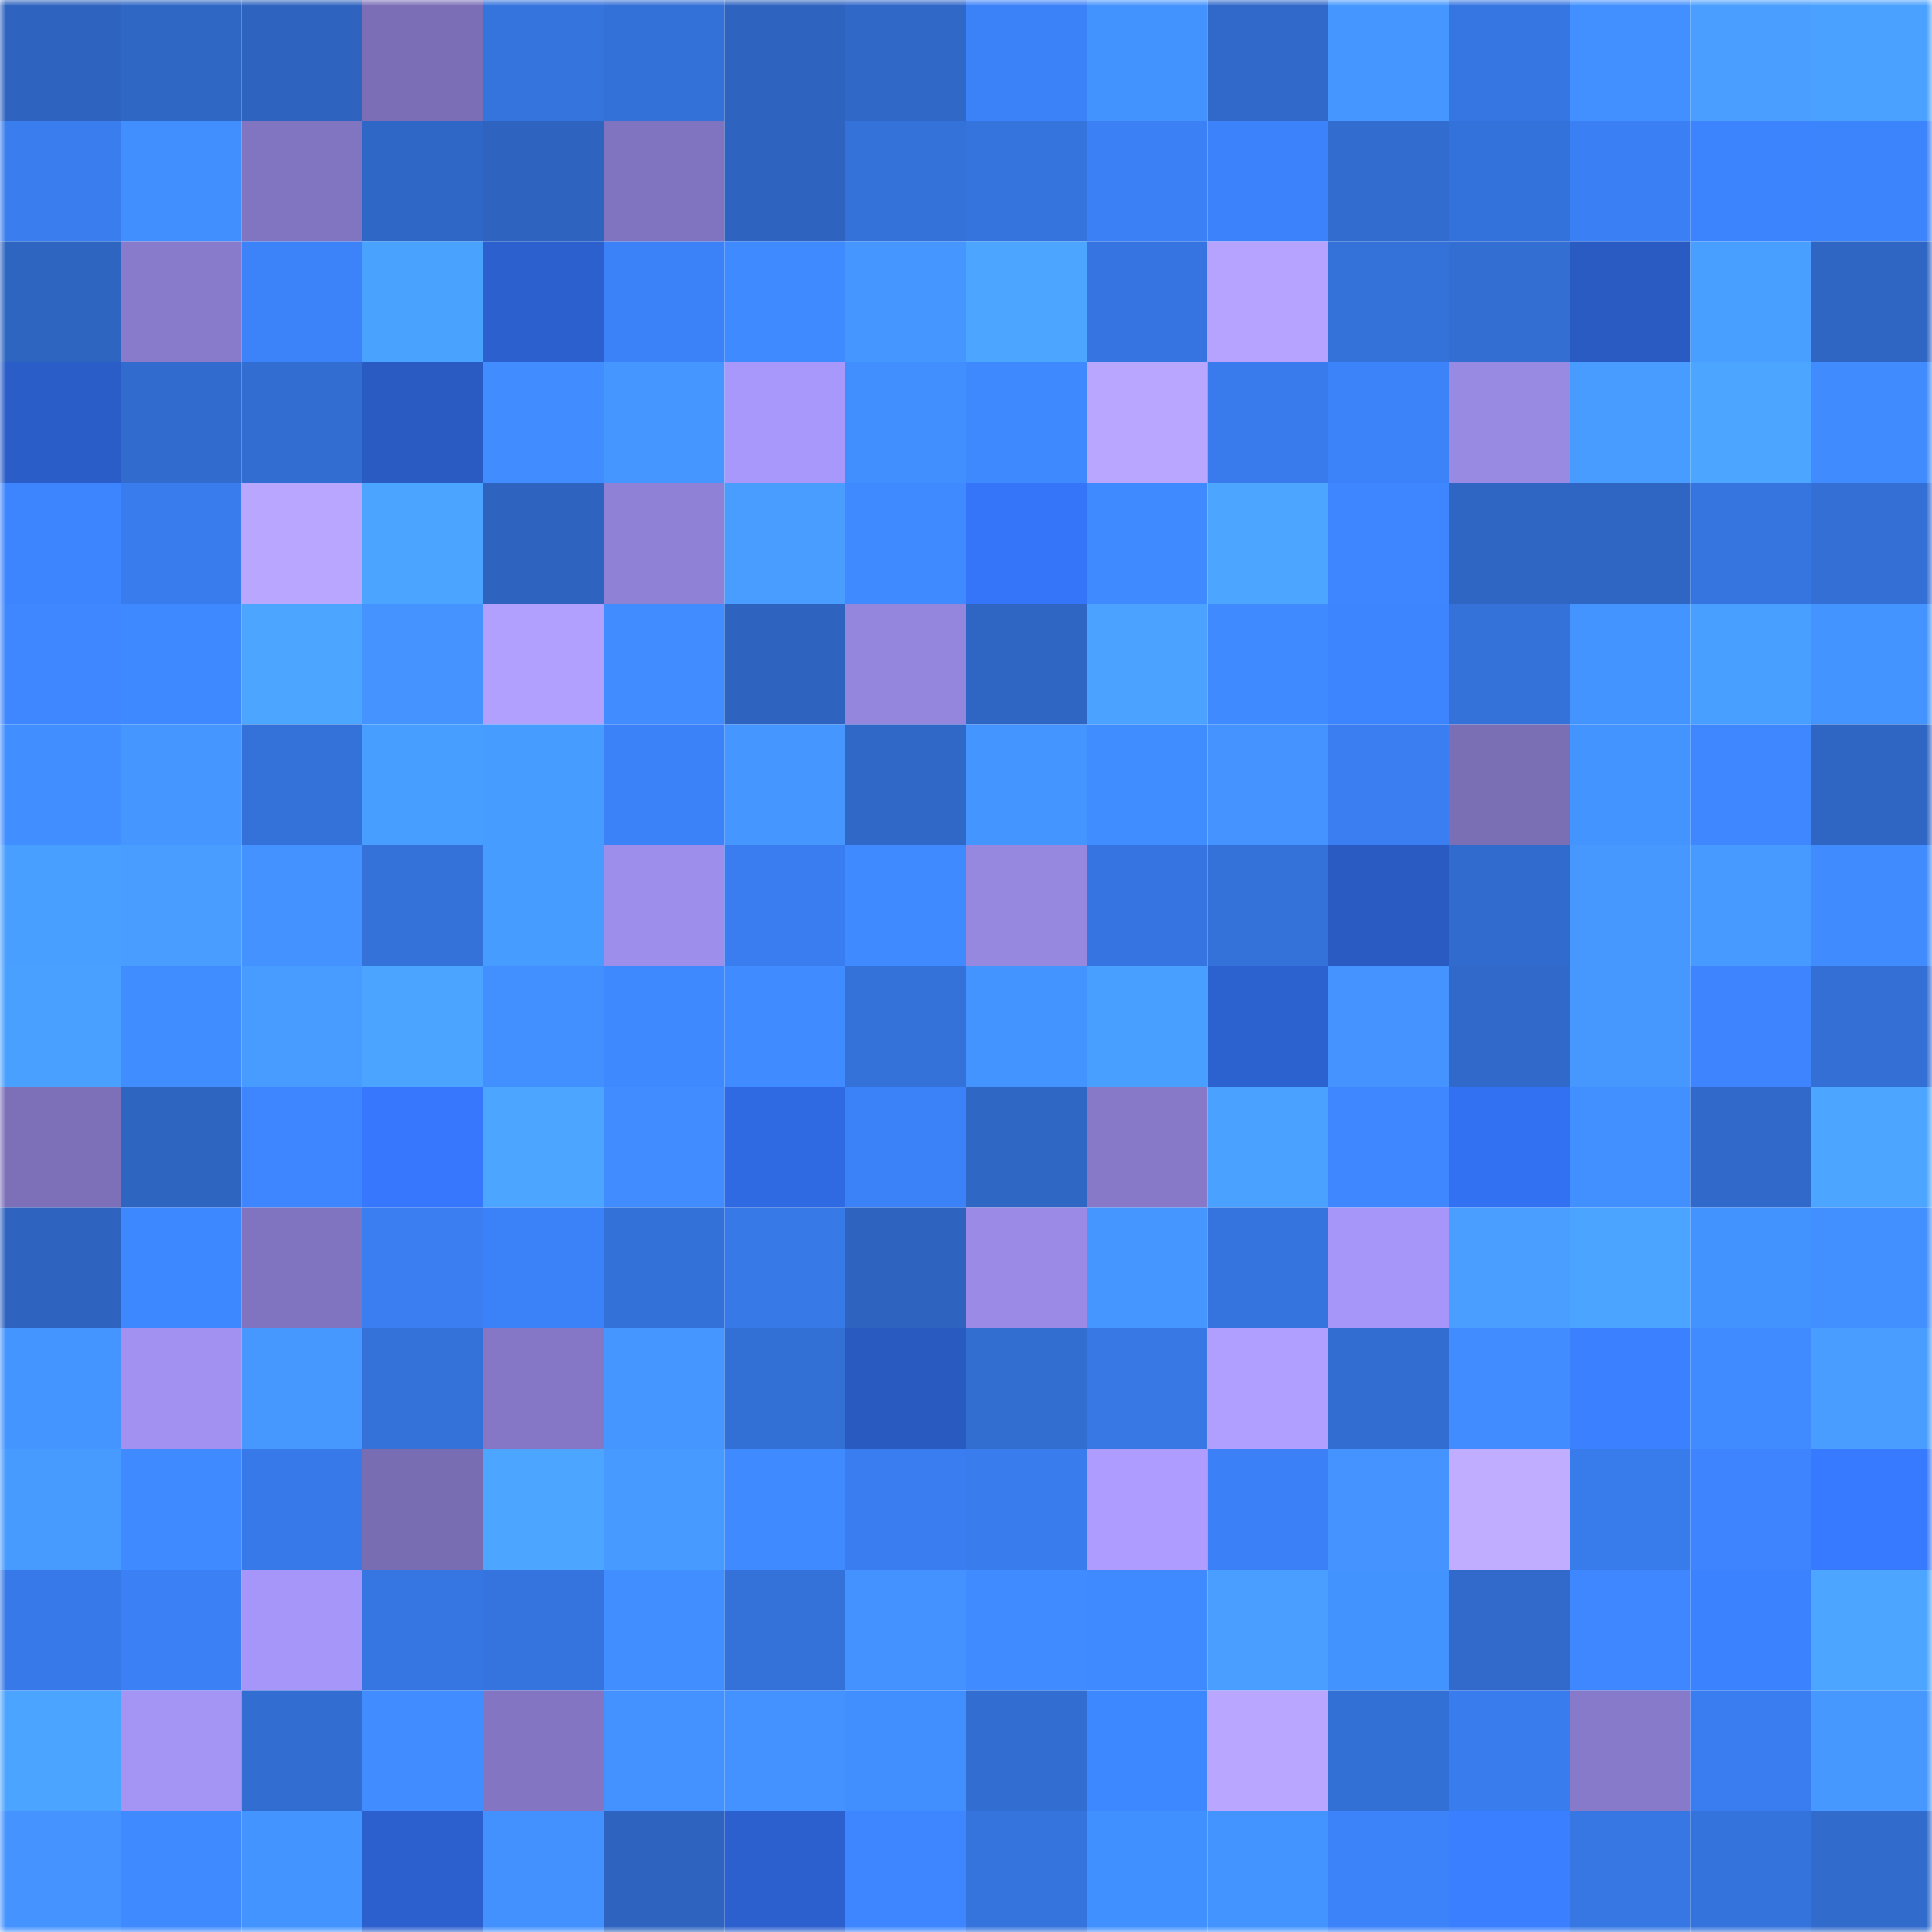 <svg viewBox="0 0 160 160" fill="none" role="img" xmlns="http://www.w3.org/2000/svg" width="240" height="240" name="basenames%2Cstarco.base.eth"><mask id="228904809" mask-type="alpha" maskUnits="userSpaceOnUse" x="0" y="0" width="160" height="160"><rect width="160" height="160" fill="#FFFFFF"></rect></mask><g mask="url(#228904809)"><rect x="0" y="0" width="10" height="10" fill="#2e64bf"></rect><rect x="10" y="0" width="10" height="10" fill="#2f67c5"></rect><rect x="20" y="0" width="10" height="10" fill="#2e64bf"></rect><rect x="30" y="0" width="10" height="10" fill="#7b6eb7"></rect><rect x="40" y="0" width="10" height="10" fill="#3573dd"></rect><rect x="50" y="0" width="10" height="10" fill="#3370d7"></rect><rect x="60" y="0" width="10" height="10" fill="#2e64bf"></rect><rect x="70" y="0" width="10" height="10" fill="#3068c8"></rect><rect x="80" y="0" width="10" height="10" fill="#3b81f8"></rect><rect x="90" y="0" width="10" height="10" fill="#4393ff"></rect><rect x="100" y="0" width="10" height="10" fill="#3069ca"></rect><rect x="110" y="0" width="10" height="10" fill="#4597ff"></rect><rect x="120" y="0" width="10" height="10" fill="#3676e2"></rect><rect x="130" y="0" width="10" height="10" fill="#4290ff"></rect><rect x="140" y="0" width="10" height="10" fill="#499eff"></rect><rect x="150" y="0" width="10" height="10" fill="#4aa1ff"></rect><rect x="0" y="10" width="10" height="10" fill="#397def"></rect><rect x="10" y="10" width="10" height="10" fill="#418fff"></rect><rect x="20" y="10" width="10" height="10" fill="#8174c0"></rect><rect x="30" y="10" width="10" height="10" fill="#2f67c6"></rect><rect x="40" y="10" width="10" height="10" fill="#2e64bf"></rect><rect x="50" y="10" width="10" height="10" fill="#8073bf"></rect><rect x="60" y="10" width="10" height="10" fill="#2e64bf"></rect><rect x="70" y="10" width="10" height="10" fill="#3471d8"></rect><rect x="80" y="10" width="10" height="10" fill="#3573dd"></rect><rect x="90" y="10" width="10" height="10" fill="#3b80f5"></rect><rect x="100" y="10" width="10" height="10" fill="#3c83fb"></rect><rect x="110" y="10" width="10" height="10" fill="#316cce"></rect><rect x="120" y="10" width="10" height="10" fill="#3472db"></rect><rect x="130" y="10" width="10" height="10" fill="#3a7ff3"></rect><rect x="140" y="10" width="10" height="10" fill="#3c84fd"></rect><rect x="150" y="10" width="10" height="10" fill="#3c84fc"></rect><rect x="0" y="20" width="10" height="10" fill="#2e65c1"></rect><rect x="10" y="20" width="10" height="10" fill="#897bcc"></rect><rect x="20" y="20" width="10" height="10" fill="#3c83fa"></rect><rect x="30" y="20" width="10" height="10" fill="#4aa2ff"></rect><rect x="40" y="20" width="10" height="10" fill="#2c60cf"></rect><rect x="50" y="20" width="10" height="10" fill="#3b81f7"></rect><rect x="60" y="20" width="10" height="10" fill="#3f8aff"></rect><rect x="70" y="20" width="10" height="10" fill="#4596ff"></rect><rect x="80" y="20" width="10" height="10" fill="#4ca6ff"></rect><rect x="90" y="20" width="10" height="10" fill="#3675e1"></rect><rect x="100" y="20" width="10" height="10" fill="#b6a3ff"></rect><rect x="110" y="20" width="10" height="10" fill="#3472da"></rect><rect x="120" y="20" width="10" height="10" fill="#336ed3"></rect><rect x="130" y="20" width="10" height="10" fill="#295bc3"></rect><rect x="140" y="20" width="10" height="10" fill="#499fff"></rect><rect x="150" y="20" width="10" height="10" fill="#2f66c4"></rect><rect x="0" y="30" width="10" height="10" fill="#2a5dc8"></rect><rect x="10" y="30" width="10" height="10" fill="#316bcd"></rect><rect x="20" y="30" width="10" height="10" fill="#326ed2"></rect><rect x="30" y="30" width="10" height="10" fill="#295bc2"></rect><rect x="40" y="30" width="10" height="10" fill="#418dff"></rect><rect x="50" y="30" width="10" height="10" fill="#4596ff"></rect><rect x="60" y="30" width="10" height="10" fill="#a998fb"></rect><rect x="70" y="30" width="10" height="10" fill="#418eff"></rect><rect x="80" y="30" width="10" height="10" fill="#3f89ff"></rect><rect x="90" y="30" width="10" height="10" fill="#b8a6ff"></rect><rect x="100" y="30" width="10" height="10" fill="#397bed"></rect><rect x="110" y="30" width="10" height="10" fill="#3c83fa"></rect><rect x="120" y="30" width="10" height="10" fill="#9889e2"></rect><rect x="130" y="30" width="10" height="10" fill="#489cff"></rect><rect x="140" y="30" width="10" height="10" fill="#4ca5ff"></rect><rect x="150" y="30" width="10" height="10" fill="#408cff"></rect><rect x="0" y="40" width="10" height="10" fill="#3d85ff"></rect><rect x="10" y="40" width="10" height="10" fill="#397ced"></rect><rect x="20" y="40" width="10" height="10" fill="#b9a6ff"></rect><rect x="30" y="40" width="10" height="10" fill="#4ba4ff"></rect><rect x="40" y="40" width="10" height="10" fill="#2e64bf"></rect><rect x="50" y="40" width="10" height="10" fill="#8f81d5"></rect><rect x="60" y="40" width="10" height="10" fill="#489dff"></rect><rect x="70" y="40" width="10" height="10" fill="#3f8aff"></rect><rect x="80" y="40" width="10" height="10" fill="#3575fa"></rect><rect x="90" y="40" width="10" height="10" fill="#3f8aff"></rect><rect x="100" y="40" width="10" height="10" fill="#4ca6ff"></rect><rect x="110" y="40" width="10" height="10" fill="#3d86ff"></rect><rect x="120" y="40" width="10" height="10" fill="#2f66c3"></rect><rect x="130" y="40" width="10" height="10" fill="#2f66c3"></rect><rect x="140" y="40" width="10" height="10" fill="#3675e0"></rect><rect x="150" y="40" width="10" height="10" fill="#336fd4"></rect><rect x="0" y="50" width="10" height="10" fill="#3e87ff"></rect><rect x="10" y="50" width="10" height="10" fill="#3e89ff"></rect><rect x="20" y="50" width="10" height="10" fill="#4ca6ff"></rect><rect x="30" y="50" width="10" height="10" fill="#4493ff"></rect><rect x="40" y="50" width="10" height="10" fill="#b2a0ff"></rect><rect x="50" y="50" width="10" height="10" fill="#418dff"></rect><rect x="60" y="50" width="10" height="10" fill="#2e64c0"></rect><rect x="70" y="50" width="10" height="10" fill="#9586dd"></rect><rect x="80" y="50" width="10" height="10" fill="#2f66c3"></rect><rect x="90" y="50" width="10" height="10" fill="#4ba3ff"></rect><rect x="100" y="50" width="10" height="10" fill="#3f8aff"></rect><rect x="110" y="50" width="10" height="10" fill="#3d85fe"></rect><rect x="120" y="50" width="10" height="10" fill="#3472da"></rect><rect x="130" y="50" width="10" height="10" fill="#4494ff"></rect><rect x="140" y="50" width="10" height="10" fill="#499fff"></rect><rect x="150" y="50" width="10" height="10" fill="#4494ff"></rect><rect x="0" y="60" width="10" height="10" fill="#408eff"></rect><rect x="10" y="60" width="10" height="10" fill="#4597ff"></rect><rect x="20" y="60" width="10" height="10" fill="#3472da"></rect><rect x="30" y="60" width="10" height="10" fill="#489eff"></rect><rect x="40" y="60" width="10" height="10" fill="#479cff"></rect><rect x="50" y="60" width="10" height="10" fill="#3b81f7"></rect><rect x="60" y="60" width="10" height="10" fill="#4596ff"></rect><rect x="70" y="60" width="10" height="10" fill="#3068c8"></rect><rect x="80" y="60" width="10" height="10" fill="#4495ff"></rect><rect x="90" y="60" width="10" height="10" fill="#408dff"></rect><rect x="100" y="60" width="10" height="10" fill="#4493ff"></rect><rect x="110" y="60" width="10" height="10" fill="#3a7ef2"></rect><rect x="120" y="60" width="10" height="10" fill="#7a6eb5"></rect><rect x="130" y="60" width="10" height="10" fill="#4494ff"></rect><rect x="140" y="60" width="10" height="10" fill="#3e87ff"></rect><rect x="150" y="60" width="10" height="10" fill="#2f66c4"></rect><rect x="0" y="70" width="10" height="10" fill="#499fff"></rect><rect x="10" y="70" width="10" height="10" fill="#489dff"></rect><rect x="20" y="70" width="10" height="10" fill="#4392ff"></rect><rect x="30" y="70" width="10" height="10" fill="#3472da"></rect><rect x="40" y="70" width="10" height="10" fill="#479cff"></rect><rect x="50" y="70" width="10" height="10" fill="#9e8eeb"></rect><rect x="60" y="70" width="10" height="10" fill="#397df0"></rect><rect x="70" y="70" width="10" height="10" fill="#3f8aff"></rect><rect x="80" y="70" width="10" height="10" fill="#9687df"></rect><rect x="90" y="70" width="10" height="10" fill="#3675e1"></rect><rect x="100" y="70" width="10" height="10" fill="#3471d9"></rect><rect x="110" y="70" width="10" height="10" fill="#295bc2"></rect><rect x="120" y="70" width="10" height="10" fill="#316bce"></rect><rect x="130" y="70" width="10" height="10" fill="#4698ff"></rect><rect x="140" y="70" width="10" height="10" fill="#479aff"></rect><rect x="150" y="70" width="10" height="10" fill="#408cff"></rect><rect x="0" y="80" width="10" height="10" fill="#49a0ff"></rect><rect x="10" y="80" width="10" height="10" fill="#408dff"></rect><rect x="20" y="80" width="10" height="10" fill="#489cff"></rect><rect x="30" y="80" width="10" height="10" fill="#4ba4ff"></rect><rect x="40" y="80" width="10" height="10" fill="#428fff"></rect><rect x="50" y="80" width="10" height="10" fill="#3f89ff"></rect><rect x="60" y="80" width="10" height="10" fill="#408bff"></rect><rect x="70" y="80" width="10" height="10" fill="#3471d8"></rect><rect x="80" y="80" width="10" height="10" fill="#4494ff"></rect><rect x="90" y="80" width="10" height="10" fill="#499fff"></rect><rect x="100" y="80" width="10" height="10" fill="#2c61d0"></rect><rect x="110" y="80" width="10" height="10" fill="#4493ff"></rect><rect x="120" y="80" width="10" height="10" fill="#3069ca"></rect><rect x="130" y="80" width="10" height="10" fill="#4698ff"></rect><rect x="140" y="80" width="10" height="10" fill="#3d84fe"></rect><rect x="150" y="80" width="10" height="10" fill="#336fd4"></rect><rect x="0" y="90" width="10" height="10" fill="#7d70b9"></rect><rect x="10" y="90" width="10" height="10" fill="#2e65c1"></rect><rect x="20" y="90" width="10" height="10" fill="#3e86ff"></rect><rect x="30" y="90" width="10" height="10" fill="#3677fe"></rect><rect x="40" y="90" width="10" height="10" fill="#4ca5ff"></rect><rect x="50" y="90" width="10" height="10" fill="#418dff"></rect><rect x="60" y="90" width="10" height="10" fill="#306ae2"></rect><rect x="70" y="90" width="10" height="10" fill="#3b81f8"></rect><rect x="80" y="90" width="10" height="10" fill="#2f67c5"></rect><rect x="90" y="90" width="10" height="10" fill="#8779c8"></rect><rect x="100" y="90" width="10" height="10" fill="#4aa1ff"></rect><rect x="110" y="90" width="10" height="10" fill="#3e87ff"></rect><rect x="120" y="90" width="10" height="10" fill="#3371f3"></rect><rect x="130" y="90" width="10" height="10" fill="#4290ff"></rect><rect x="140" y="90" width="10" height="10" fill="#3069ca"></rect><rect x="150" y="90" width="10" height="10" fill="#4ca5ff"></rect><rect x="0" y="100" width="10" height="10" fill="#2e64bf"></rect><rect x="10" y="100" width="10" height="10" fill="#3e88ff"></rect><rect x="20" y="100" width="10" height="10" fill="#8073bf"></rect><rect x="30" y="100" width="10" height="10" fill="#3a7ef2"></rect><rect x="40" y="100" width="10" height="10" fill="#3b81f7"></rect><rect x="50" y="100" width="10" height="10" fill="#3370d7"></rect><rect x="60" y="100" width="10" height="10" fill="#3779e7"></rect><rect x="70" y="100" width="10" height="10" fill="#2e64c0"></rect><rect x="80" y="100" width="10" height="10" fill="#9b8be6"></rect><rect x="90" y="100" width="10" height="10" fill="#4597ff"></rect><rect x="100" y="100" width="10" height="10" fill="#3574de"></rect><rect x="110" y="100" width="10" height="10" fill="#a796f9"></rect><rect x="120" y="100" width="10" height="10" fill="#499eff"></rect><rect x="130" y="100" width="10" height="10" fill="#4ba4ff"></rect><rect x="140" y="100" width="10" height="10" fill="#4393ff"></rect><rect x="150" y="100" width="10" height="10" fill="#4290ff"></rect><rect x="0" y="110" width="10" height="10" fill="#4495ff"></rect><rect x="10" y="110" width="10" height="10" fill="#a291f1"></rect><rect x="20" y="110" width="10" height="10" fill="#4698ff"></rect><rect x="30" y="110" width="10" height="10" fill="#3472da"></rect><rect x="40" y="110" width="10" height="10" fill="#8577c5"></rect><rect x="50" y="110" width="10" height="10" fill="#4596ff"></rect><rect x="60" y="110" width="10" height="10" fill="#3370d6"></rect><rect x="70" y="110" width="10" height="10" fill="#295ac0"></rect><rect x="80" y="110" width="10" height="10" fill="#326dd0"></rect><rect x="90" y="110" width="10" height="10" fill="#3778e5"></rect><rect x="100" y="110" width="10" height="10" fill="#b19fff"></rect><rect x="110" y="110" width="10" height="10" fill="#326ed2"></rect><rect x="120" y="110" width="10" height="10" fill="#418dff"></rect><rect x="130" y="110" width="10" height="10" fill="#3a80ff"></rect><rect x="140" y="110" width="10" height="10" fill="#408bff"></rect><rect x="150" y="110" width="10" height="10" fill="#489dff"></rect><rect x="0" y="120" width="10" height="10" fill="#479bff"></rect><rect x="10" y="120" width="10" height="10" fill="#3f8aff"></rect><rect x="20" y="120" width="10" height="10" fill="#3879e9"></rect><rect x="30" y="120" width="10" height="10" fill="#786cb3"></rect><rect x="40" y="120" width="10" height="10" fill="#4ca5ff"></rect><rect x="50" y="120" width="10" height="10" fill="#479aff"></rect><rect x="60" y="120" width="10" height="10" fill="#3f8aff"></rect><rect x="70" y="120" width="10" height="10" fill="#397df0"></rect><rect x="80" y="120" width="10" height="10" fill="#397ced"></rect><rect x="90" y="120" width="10" height="10" fill="#ae9dff"></rect><rect x="100" y="120" width="10" height="10" fill="#3b80f6"></rect><rect x="110" y="120" width="10" height="10" fill="#4493ff"></rect><rect x="120" y="120" width="10" height="10" fill="#c1adff"></rect><rect x="130" y="120" width="10" height="10" fill="#387beb"></rect><rect x="140" y="120" width="10" height="10" fill="#3d84fe"></rect><rect x="150" y="120" width="10" height="10" fill="#3779ff"></rect><rect x="0" y="130" width="10" height="10" fill="#3779e8"></rect><rect x="10" y="130" width="10" height="10" fill="#3b80f5"></rect><rect x="20" y="130" width="10" height="10" fill="#a796f9"></rect><rect x="30" y="130" width="10" height="10" fill="#3676e2"></rect><rect x="40" y="130" width="10" height="10" fill="#3574de"></rect><rect x="50" y="130" width="10" height="10" fill="#408eff"></rect><rect x="60" y="130" width="10" height="10" fill="#3471d8"></rect><rect x="70" y="130" width="10" height="10" fill="#4392ff"></rect><rect x="80" y="130" width="10" height="10" fill="#408bff"></rect><rect x="90" y="130" width="10" height="10" fill="#3f8aff"></rect><rect x="100" y="130" width="10" height="10" fill="#499eff"></rect><rect x="110" y="130" width="10" height="10" fill="#4393ff"></rect><rect x="120" y="130" width="10" height="10" fill="#316acb"></rect><rect x="130" y="130" width="10" height="10" fill="#3e87ff"></rect><rect x="140" y="130" width="10" height="10" fill="#3b82ff"></rect><rect x="150" y="130" width="10" height="10" fill="#4ca5ff"></rect><rect x="0" y="140" width="10" height="10" fill="#4ba4ff"></rect><rect x="10" y="140" width="10" height="10" fill="#a494f4"></rect><rect x="20" y="140" width="10" height="10" fill="#326dd1"></rect><rect x="30" y="140" width="10" height="10" fill="#418dff"></rect><rect x="40" y="140" width="10" height="10" fill="#8375c2"></rect><rect x="50" y="140" width="10" height="10" fill="#4392ff"></rect><rect x="60" y="140" width="10" height="10" fill="#4392ff"></rect><rect x="70" y="140" width="10" height="10" fill="#418eff"></rect><rect x="80" y="140" width="10" height="10" fill="#326dd1"></rect><rect x="90" y="140" width="10" height="10" fill="#3e88ff"></rect><rect x="100" y="140" width="10" height="10" fill="#b8a6ff"></rect><rect x="110" y="140" width="10" height="10" fill="#3370d6"></rect><rect x="120" y="140" width="10" height="10" fill="#397cee"></rect><rect x="130" y="140" width="10" height="10" fill="#887aca"></rect><rect x="140" y="140" width="10" height="10" fill="#397df0"></rect><rect x="150" y="140" width="10" height="10" fill="#4698ff"></rect><rect x="0" y="150" width="10" height="10" fill="#4493ff"></rect><rect x="10" y="150" width="10" height="10" fill="#3f8aff"></rect><rect x="20" y="150" width="10" height="10" fill="#4494ff"></rect><rect x="30" y="150" width="10" height="10" fill="#2c60ce"></rect><rect x="40" y="150" width="10" height="10" fill="#4291ff"></rect><rect x="50" y="150" width="10" height="10" fill="#2e64bf"></rect><rect x="60" y="150" width="10" height="10" fill="#2c60ce"></rect><rect x="70" y="150" width="10" height="10" fill="#3d86ff"></rect><rect x="80" y="150" width="10" height="10" fill="#3573dd"></rect><rect x="90" y="150" width="10" height="10" fill="#4190ff"></rect><rect x="100" y="150" width="10" height="10" fill="#4494ff"></rect><rect x="110" y="150" width="10" height="10" fill="#3c83fa"></rect><rect x="120" y="150" width="10" height="10" fill="#3a7fff"></rect><rect x="130" y="150" width="10" height="10" fill="#3677e3"></rect><rect x="140" y="150" width="10" height="10" fill="#3573dc"></rect><rect x="150" y="150" width="10" height="10" fill="#316bcc"></rect></g></svg>